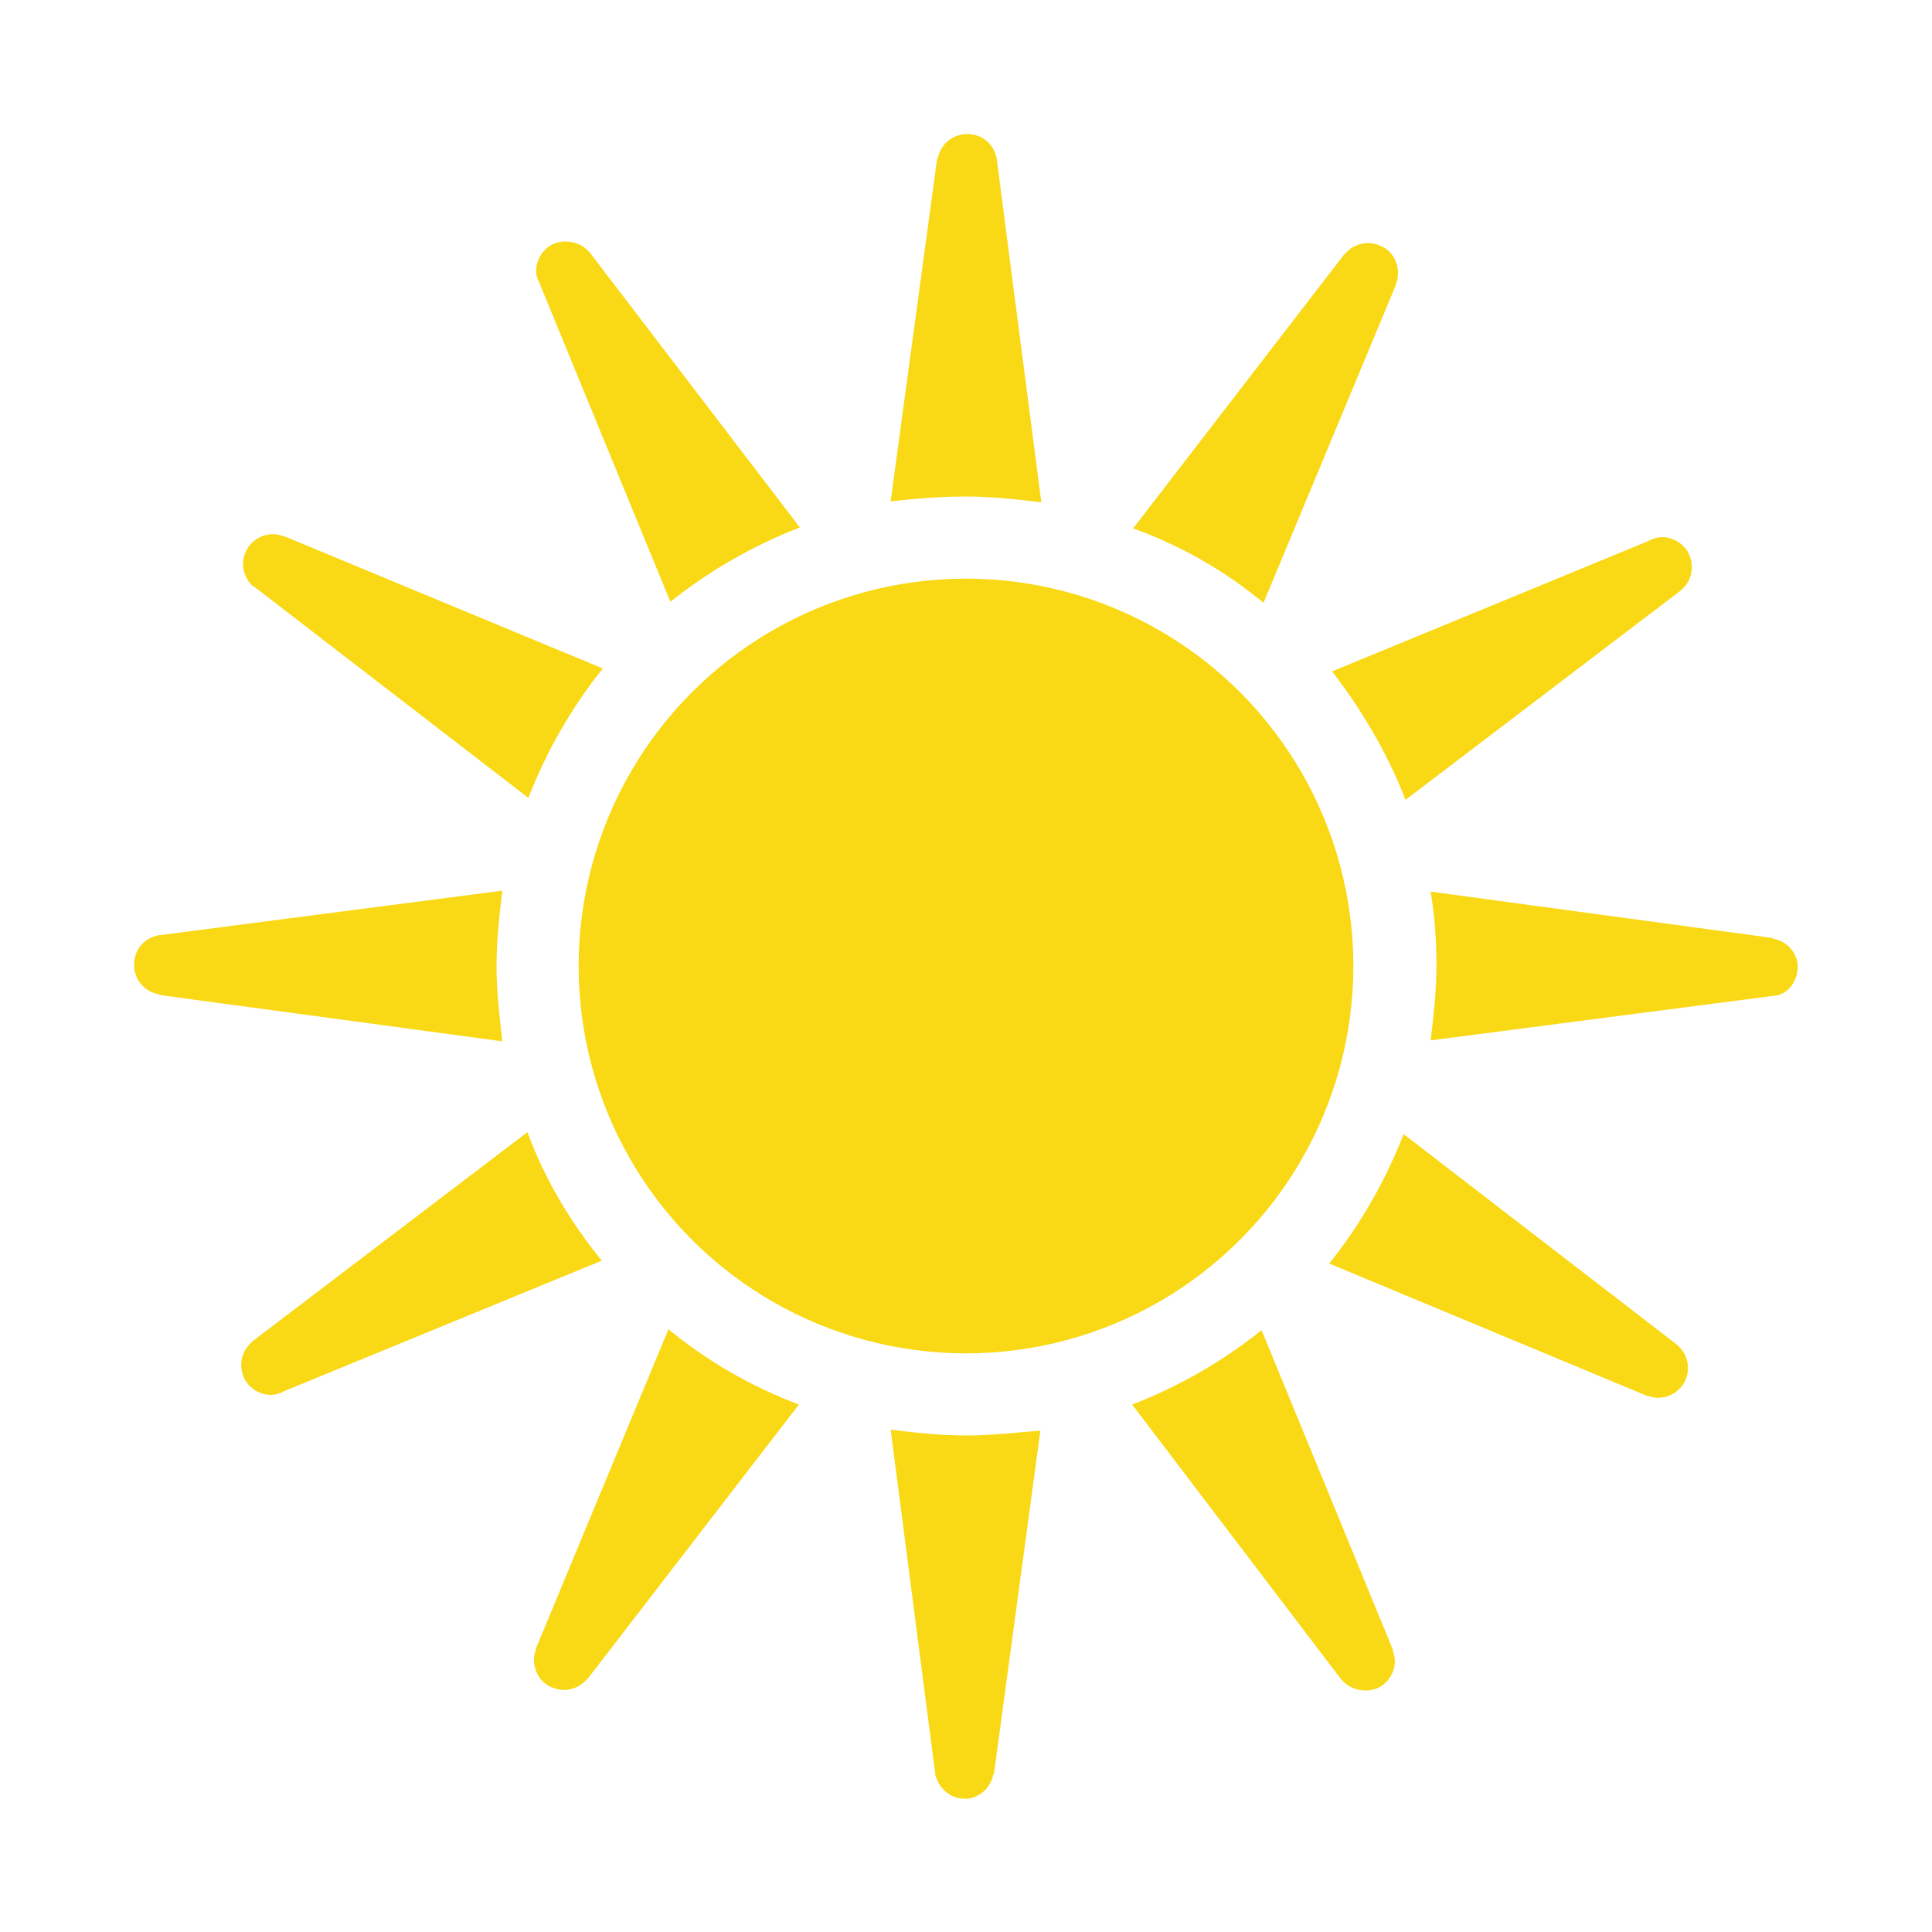<?xml version="1.0" encoding="utf-8"?>
<!-- Generator: Adobe Illustrator 25.0.1, SVG Export Plug-In . SVG Version: 6.00 Build 0)  -->
<svg version="1.1" id="Layer_1" xmlns="http://www.w3.org/2000/svg" xmlns:xlink="http://www.w3.org/1999/xlink" x="0px" y="0px"
	 viewBox="0 0 200 200" style="enable-background:new 0 0 200 200;" xml:space="preserve">
<style type="text/css">
	.st0{fill:#F9D915;}
</style>
<g id="sun">
	<g>
		<circle class="st0" cx="100" cy="100" r="40.1"/>
		<path class="st0" d="M55.8,29.2l13.6,33.1c4-3.2,8.5-5.8,13.4-7.7L61.1,26.2c0,0,0-0.1-0.1-0.1c-1-1.2-3-1.5-4.3-0.5
			c-1,0.8-1.5,2.2-1,3.4C55.8,29.1,55.8,29.2,55.8,29.2z"/>
		<path class="st0" d="M100,51.4c2.7,0,5.3,0.3,7.8,0.6l-4.6-35.4v-0.1c-0.3-1.7-1.7-2.8-3.5-2.6c-1.3,0.2-2.3,1.1-2.6,2.4
			c0,0.1-0.1,0.2-0.1,0.2l-4.8,35.4C94.9,51.6,97.4,51.4,100,51.4z"/>
		<path class="st0" d="M51.4,100c0-2.7,0.3-5.3,0.6-7.8l-35.4,4.6h-0.1c-1.7,0.3-2.8,1.7-2.6,3.5c0.2,1.3,1.1,2.3,2.4,2.6
			c0.1,0,0.2,0.1,0.2,0.1l35.5,4.8C51.7,105.1,51.4,102.6,51.4,100z"/>
		<path class="st0" d="M145.5,82.8l28.4-21.6l0.1-0.1c1.3-1,1.5-3,0.5-4.3c-0.8-1-2.2-1.5-3.4-1c-0.1,0-0.2,0-0.2,0.1l-33,13.6
			C140.9,73.4,143.6,77.9,145.5,82.8z"/>
		<path class="st0" d="M130.8,62.4l13.7-32.9v-0.1c0.3-0.7,0.3-1.6,0-2.3c-0.3-0.8-0.9-1.4-1.7-1.7c-1.2-0.5-2.6-0.2-3.5,0.8
			c-0.1,0.1-0.1,0.1-0.2,0.2l-21.8,28.3C122.3,56.5,126.8,59.1,130.8,62.4z"/>
		<path class="st0" d="M26.4,60.8l28.3,21.8c1.9-4.9,4.5-9.4,7.7-13.4L29.4,55.5h-0.1c-1.5-0.6-3.3,0.2-3.9,1.7
			c-0.5,1.2-0.2,2.6,0.8,3.5C26.2,60.7,26.3,60.7,26.4,60.8z"/>
		<path class="st0" d="M173.6,139.2l-28.3-21.8c-1.9,4.9-4.5,9.4-7.7,13.4l32.9,13.7h0.1c1.5,0.6,3.3-0.2,3.9-1.7
			c0.5-1.2,0.2-2.6-0.8-3.5C173.8,139.3,173.7,139.3,173.6,139.2z"/>
		<path class="st0" d="M186.1,99.8c-0.2-1.3-1.1-2.3-2.4-2.6c-0.1,0-0.2-0.1-0.2-0.1l-35.4-4.8c0.4,2.5,0.6,5,0.6,7.6
			c0,2.7-0.3,5.3-0.6,7.8l35.4-4.6h0.1C185.1,103,186.2,101.5,186.1,99.8z"/>
		<path class="st0" d="M144.2,170.8l-13.6-33.1c-4,3.2-8.5,5.8-13.4,7.7l21.6,28.4l0.1,0.1c1,1.2,3,1.5,4.3,0.5c1-0.8,1.5-2.2,1-3.4
			C144.2,170.9,144.2,170.9,144.2,170.8z"/>
		<path class="st0" d="M54.6,117.2l-28.4,21.6c0,0-0.1,0-0.1,0.1c-0.6,0.5-1,1.2-1.1,2c-0.1,0.8,0.1,1.7,0.6,2.3
			c0.8,1,2.2,1.5,3.4,1c0.1,0,0.2,0,0.2-0.1l33.1-13.6C59.1,126.6,56.4,122.1,54.6,117.2z"/>
		<path class="st0" d="M100,148.6c-2.7,0-5.3-0.3-7.8-0.6l4.6,35.5v0.1c0.3,1.5,1.6,2.6,3,2.6c0.1,0,0.3,0,0.4,0
			c1.3-0.2,2.3-1.1,2.6-2.4c0-0.1,0.1-0.2,0.1-0.2l4.8-35.5C105.1,148.3,102.6,148.6,100,148.6z"/>
		<path class="st0" d="M69.2,137.6l-13.7,33v0.1c-0.3,0.7-0.3,1.6,0,2.3c0.3,0.8,0.9,1.4,1.7,1.7c1.2,0.5,2.6,0.2,3.5-0.8
			c0.1-0.1,0.1-0.1,0.2-0.2l21.8-28.3C77.7,143.5,73.2,140.9,69.2,137.6z"/>
	</g>
</g>
<g id="clear-night">
</g>
<g id="mostly-sunny">
</g>
<g id="mostly-clear-night">
</g>
<g id="fog">
</g>
<g id="wind">
</g>
<g id="cloudy">
</g>
<g id="partly-cloudy">
</g>
<g id="partly-cloudy-night">
</g>
<g id="mostly-cloudy">
</g>
<g id="mostly-cloudy-night">
</g>
<g id="default">
</g>
<g id="light-rain">
</g>
<g id="rain">
</g>
<g id="heavy-rain">
</g>
<g id="scattered-showers-night">
</g>
<g id="isolated-t-storms">
</g>
<g id="scattered-t-storms">
</g>
<g id="scattered-t-storms-night">
</g>
<g id="strong-t-storms">
</g>
<g id="flurries">
</g>
<g id="snow">
</g>
<g id="heavy-snow">
</g>
<g id="blowing-snow">
</g>
<g id="scattered-snow">
</g>
<g id="scattered-snow-night">
</g>
<g id="freezing-drizzle">
</g>
<g id="freezing-rain">
</g>
<g id="wintry-mix">
</g>
<g id="sleet">
</g>
<g id="tornado">
</g>
<g id="hurricane">
</g>
</svg>
